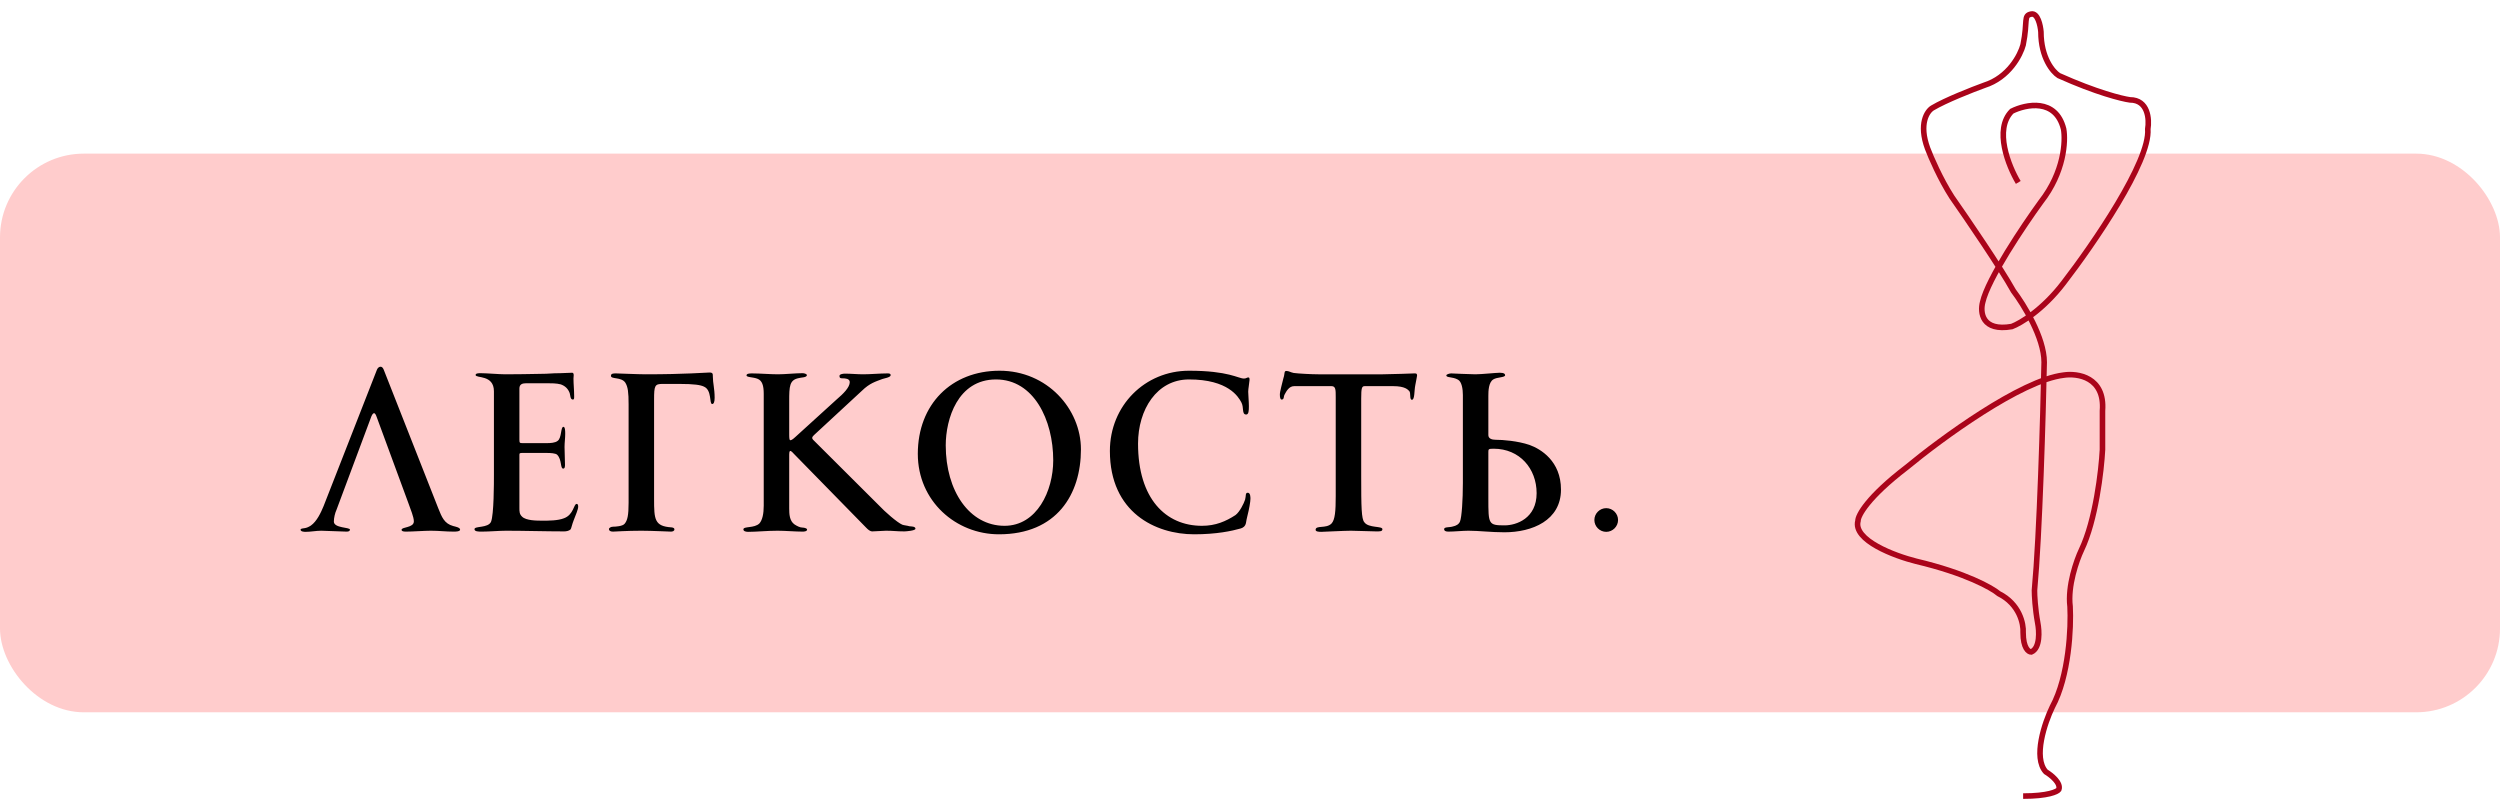 <?xml version="1.0" encoding="UTF-8"?> <svg xmlns="http://www.w3.org/2000/svg" width="179" height="58" viewBox="0 0 179 58" fill="none"> <g filter="url(#filter0_ii_99_1994)"> <rect y="11" width="179" height="40" rx="6" fill="#FFCCCC"></rect> </g> <path d="M21.52 37.92C21.52 38.064 21.76 38.08 21.872 38.08C22.256 38.08 22.624 38 23.008 38C23.392 38 24.432 38.064 24.816 38.064C24.976 38.064 25.056 38.016 25.056 37.92C25.056 37.744 23.904 37.824 23.904 37.344C23.904 37.088 23.984 36.736 24.096 36.496L26.592 29.808C26.656 29.664 26.72 29.584 26.784 29.584C26.848 29.584 26.912 29.68 26.976 29.872L29.232 36C29.408 36.496 29.632 37.024 29.632 37.328C29.632 37.808 28.752 37.712 28.752 37.936C28.752 38.064 28.992 38.064 29.072 38.064C29.52 38.064 30.4 38 30.848 38C31.472 38 31.872 38.064 32.496 38.064C32.608 38.064 32.944 38.064 32.944 37.92C32.944 37.76 32.56 37.696 32.448 37.664C31.808 37.488 31.632 37.024 31.376 36.384L27.472 26.464C27.424 26.352 27.36 26.256 27.248 26.256C27.136 26.256 27.04 26.352 26.992 26.464L23.168 36.24C22.976 36.704 22.688 37.328 22.256 37.632C21.888 37.872 21.728 37.792 21.552 37.872C21.536 37.888 21.52 37.904 21.52 37.92ZM41.109 28.32C41.109 27.936 41.061 27.488 41.061 27.104C41.061 27.056 41.077 26.944 41.077 26.864C41.077 26.752 41.045 26.688 40.965 26.688C40.661 26.688 40.421 26.72 40.117 26.72C39.461 26.72 39.333 26.768 38.693 26.768C37.877 26.784 36.997 26.8 36.181 26.8C35.749 26.8 34.837 26.72 34.405 26.72C34.293 26.72 34.053 26.72 34.053 26.848C34.053 27.104 35.365 26.8 35.365 28.016V34C35.365 34.592 35.365 36.848 35.157 37.36C34.949 37.824 33.973 37.648 33.973 37.888C33.973 38.064 34.261 38.064 34.501 38.064C35.029 38.064 35.717 38 36.245 38C37.525 38 39.109 38.048 40.389 38.048C40.533 38.048 40.741 38.016 40.853 37.904C40.901 37.856 40.965 37.52 41.077 37.248C41.221 36.88 41.397 36.464 41.397 36.288C41.397 36.208 41.397 36.08 41.285 36.08C41.077 36.08 41.077 36.848 40.389 37.104C39.957 37.28 39.285 37.28 38.853 37.28C38.437 37.28 37.669 37.28 37.381 36.992C37.189 36.816 37.189 36.624 37.189 36.368V32.64C37.189 32.496 37.173 32.432 37.349 32.432H39.189C39.397 32.432 39.781 32.448 39.893 32.56C40.245 32.912 40.101 33.552 40.325 33.552C40.453 33.552 40.453 33.376 40.453 33.264C40.453 32.864 40.421 32.4 40.421 32C40.421 31.696 40.469 31.376 40.469 31.072C40.469 30.88 40.469 30.56 40.341 30.56C40.133 30.56 40.229 31.36 39.925 31.568C39.749 31.712 39.397 31.728 39.157 31.728H37.461C37.221 31.728 37.189 31.728 37.189 31.488V27.824C37.189 27.52 37.381 27.44 37.685 27.44H39.141C39.445 27.44 39.845 27.44 40.149 27.52C40.469 27.632 40.677 27.84 40.789 28.144C40.837 28.272 40.821 28.608 41.013 28.608C41.125 28.608 41.109 28.496 41.109 28.32ZM45.008 36C45.008 36.896 44.928 37.264 44.72 37.504C44.576 37.68 44.08 37.712 43.888 37.712C43.712 37.712 43.6 37.824 43.6 37.872C43.6 37.984 43.68 38.064 43.888 38.064C44.032 38.064 44.832 38 45.92 38C46.672 38 47.92 38.064 48.048 38.064C48.16 38.064 48.288 38.016 48.288 37.904C48.288 37.824 48.224 37.776 48.08 37.76C46.864 37.68 46.832 37.2 46.832 35.728V28.624C46.832 27.6 46.88 27.488 47.456 27.488H48.592C49.744 27.488 50.16 27.568 50.4 27.68C50.992 27.936 50.768 28.928 50.992 28.928C51.104 28.928 51.168 28.784 51.168 28.48C51.168 27.808 51.04 27.44 51.04 26.96C51.04 26.768 51.04 26.672 50.8 26.672C50.56 26.672 49.056 26.8 46.24 26.8C45.696 26.8 44.24 26.736 44.112 26.736C43.92 26.736 43.744 26.736 43.744 26.912C43.744 27.168 44.48 26.976 44.768 27.392C44.96 27.696 45.008 28.08 45.008 28.96V36ZM65.547 37.856C65.547 37.68 65.227 37.696 65.115 37.68C64.971 37.632 64.731 37.616 64.603 37.568C64.235 37.408 63.355 36.64 62.923 36.176L58.219 31.488C58.171 31.44 58.155 31.408 58.155 31.344C58.155 31.28 58.235 31.2 58.283 31.152L61.707 27.984C62.283 27.424 62.683 27.328 63.179 27.136C63.307 27.088 63.771 27.024 63.771 26.864C63.771 26.736 63.643 26.736 63.531 26.736C63.003 26.736 62.331 26.8 61.803 26.8C61.371 26.8 60.923 26.752 60.491 26.752C60.379 26.752 60.107 26.784 60.107 26.912C60.107 27.088 60.203 27.088 60.331 27.088C60.507 27.088 60.843 27.104 60.843 27.36C60.843 27.744 60.363 28.208 59.931 28.576L56.939 31.296C56.875 31.36 56.699 31.52 56.587 31.52C56.507 31.52 56.507 31.312 56.507 31.04V28.72C56.507 27.664 56.523 27.2 57.195 27.072C57.323 27.024 57.771 27.04 57.771 26.864C57.771 26.752 57.531 26.72 57.467 26.72C56.971 26.72 56.203 26.8 55.707 26.8C55.147 26.8 54.411 26.736 53.851 26.736C53.643 26.736 53.451 26.752 53.451 26.88C53.451 27.024 53.915 26.992 54.235 27.12C54.571 27.248 54.683 27.6 54.683 28.192V36.208C54.683 36.784 54.587 37.232 54.379 37.472C54.011 37.84 53.227 37.664 53.227 37.904C53.227 38.048 53.435 38.08 53.563 38.08C54.155 38.08 54.923 38 55.675 38C56.235 38 56.923 38.064 57.483 38.064C57.563 38.064 57.787 38.048 57.787 37.92C57.787 37.808 57.531 37.776 57.467 37.776C57.275 37.776 57.067 37.664 56.891 37.552C56.523 37.296 56.507 36.8 56.507 36.4V32.544C56.507 32.496 56.507 32.288 56.587 32.288C56.667 32.288 56.811 32.464 56.859 32.512L62.027 37.792C62.139 37.904 62.283 38.048 62.459 38.048C62.699 38.048 63.195 38 63.435 38C63.995 38 64.171 38.048 64.747 38.048C64.859 38.048 65.547 38 65.547 37.856ZM77.395 32.176C77.395 29.28 74.979 26.544 71.571 26.544C68.115 26.544 65.715 28.96 65.715 32.496C65.715 35.888 68.451 38.256 71.523 38.256C75.667 38.256 77.395 35.392 77.395 32.176ZM75.411 32.96C75.411 35.152 74.243 37.648 71.923 37.648C69.411 37.648 67.715 35.152 67.715 31.888C67.715 30.016 68.563 27.168 71.315 27.168C74.019 27.168 75.411 30.064 75.411 32.96ZM89.532 35.712C89.532 35.6 89.532 35.28 89.34 35.28C89.148 35.28 89.228 35.504 89.148 35.776C89.068 36.032 88.764 36.656 88.46 36.88C87.772 37.328 87.036 37.648 86.06 37.648C83.468 37.648 81.484 35.712 81.484 31.76C81.484 29.328 82.828 27.168 85.132 27.168C87.948 27.168 88.668 28.416 88.876 28.8C89.084 29.168 88.892 29.68 89.228 29.68C89.404 29.68 89.42 29.408 89.42 29.088C89.42 28.72 89.372 28.288 89.372 28.048C89.372 27.84 89.452 27.44 89.468 27.2C89.468 27.12 89.468 27.024 89.388 27.024C89.26 27.024 89.244 27.104 89.068 27.104C88.652 27.104 87.98 26.544 85.132 26.544C81.98 26.544 79.468 29.04 79.468 32.288C79.468 36.704 82.748 38.256 85.5 38.256C87.116 38.256 88.204 38.016 88.828 37.84C89.004 37.792 89.164 37.68 89.212 37.44C89.228 37.328 89.276 37.072 89.324 36.896C89.436 36.464 89.532 35.92 89.532 35.712ZM101.462 26.896C101.462 26.72 101.366 26.736 101.254 26.736C101.206 26.736 99.59 26.8 99.013 26.8H94.389C93.925 26.8 92.981 26.752 92.629 26.704C92.389 26.656 92.278 26.56 92.102 26.56C91.925 26.56 92.005 26.752 91.894 27.072C91.814 27.424 91.638 28.016 91.638 28.256C91.638 28.496 91.686 28.608 91.766 28.608C91.957 28.608 91.894 28.4 91.974 28.256C92.102 28.016 92.293 27.648 92.662 27.648H95.334C95.638 27.648 95.638 27.904 95.638 28.432V35.52C95.638 36.592 95.59 37.216 95.334 37.488C94.95 37.872 94.198 37.584 94.198 37.936C94.198 38.064 94.421 38.08 94.597 38.08C94.725 38.08 96.261 38 96.725 38C97.046 38 98.261 38.048 98.517 38.048C98.773 38.048 98.981 38.064 98.981 37.888C98.981 37.648 97.99 37.824 97.686 37.392C97.478 37.152 97.462 36.32 97.462 34.08V28.544C97.462 27.76 97.51 27.648 97.718 27.648H99.749C100.614 27.648 100.806 27.904 100.902 28C101.03 28.128 100.902 28.624 101.094 28.624C101.302 28.624 101.254 27.968 101.334 27.584C101.382 27.312 101.462 26.944 101.462 26.896ZM104.742 34.576C104.742 35.776 104.662 37.04 104.534 37.344C104.454 37.536 104.262 37.648 104.022 37.696C103.782 37.776 103.398 37.712 103.398 37.888C103.398 38 103.494 38.064 103.702 38.064C104.134 38.064 104.71 38 105.142 38C105.91 38 106.758 38.112 107.718 38.112C109.702 38.112 111.766 37.264 111.766 35.056C111.766 33.008 110.31 32.144 109.51 31.856C108.662 31.568 107.59 31.488 107.094 31.488C106.822 31.488 106.566 31.408 106.566 31.152V28.336C106.566 28 106.582 27.376 106.918 27.168C107.19 26.992 107.766 27.04 107.766 26.864C107.766 26.784 107.702 26.688 107.382 26.688C107.126 26.688 106.07 26.8 105.638 26.8C105.222 26.8 103.99 26.736 103.91 26.736C103.782 26.736 103.558 26.8 103.558 26.88C103.558 27.056 103.99 26.96 104.39 27.184C104.662 27.328 104.742 27.856 104.742 28.288V34.576ZM110.022 35.312C110.022 37.12 108.566 37.616 107.734 37.616C106.566 37.616 106.566 37.536 106.566 35.68V32.352C106.566 32.16 106.582 32.128 106.95 32.128C108.806 32.128 110.022 33.552 110.022 35.312ZM114.157 37.232C114.157 37.696 114.541 38.08 115.005 38.08C115.469 38.08 115.853 37.696 115.853 37.232C115.853 36.768 115.469 36.384 115.005 36.384C114.541 36.384 114.157 36.768 114.157 37.232Z" fill="black"></path> <path d="M144.508 13.063C143.813 11.904 142.746 9.261 144.045 7.962C145.049 7.46 147.198 7.012 147.754 9.238C147.909 10.088 147.801 12.321 146.131 14.454C144.895 16.155 142.329 19.973 141.958 21.642C141.765 22.376 141.912 23.752 144.045 23.381C144.663 23.149 146.27 22.198 147.754 20.251C149.841 17.546 153.968 11.556 153.783 9.238C153.899 8.542 153.806 7.151 152.507 7.151C151.928 7.074 150.096 6.618 147.407 5.412C146.982 5.141 146.131 4.137 146.131 2.282C146.093 1.818 145.9 0.914 145.436 1.007C144.856 1.123 145.204 1.47 144.856 3.209C144.663 3.943 143.836 5.551 142.074 6.107C141.224 6.417 139.292 7.174 138.364 7.73C137.978 7.962 137.367 8.867 138.016 10.629C138.248 11.247 138.921 12.808 139.755 14.107C140.837 15.652 143.233 19.161 144.161 20.83C144.895 21.796 146.363 24.169 146.363 25.931C146.286 29.718 146.039 38.289 145.668 42.277C145.668 42.625 145.714 43.575 145.9 44.596C146.015 45.175 146.085 46.404 145.436 46.682C145.243 46.682 144.856 46.404 144.856 45.291C144.895 44.673 144.601 43.251 143.117 42.509C142.615 42.084 140.729 41.025 137.205 40.19C135.659 39.804 132.661 38.683 133.031 37.292C133.031 36.906 133.727 35.6 136.509 33.467C138.982 31.419 144.694 27.23 147.754 26.859C148.759 26.704 150.722 26.998 150.537 29.409V32.191C150.459 33.698 150.05 37.246 149.03 39.379C148.682 40.113 148.033 41.953 148.218 43.436C148.295 44.905 148.149 48.398 146.943 50.624C146.402 51.745 145.552 54.241 146.479 55.261C146.866 55.493 147.592 56.073 147.407 56.536C147.291 56.691 146.618 57 144.856 57" stroke="#AA041A" stroke-width="0.4"></path> <defs> <filter id="filter0_ii_99_1994" x="-1.5" y="9.5" width="182" height="43" filterUnits="userSpaceOnUse" color-interpolation-filters="sRGB"> <feFlood flood-opacity="0" result="BackgroundImageFix"></feFlood> <feBlend mode="normal" in="SourceGraphic" in2="BackgroundImageFix" result="shape"></feBlend> <feColorMatrix in="SourceAlpha" type="matrix" values="0 0 0 0 0 0 0 0 0 0 0 0 0 0 0 0 0 0 127 0" result="hardAlpha"></feColorMatrix> <feOffset dx="1.5" dy="1.5"></feOffset> <feGaussianBlur stdDeviation="2.5"></feGaussianBlur> <feComposite in2="hardAlpha" operator="arithmetic" k2="-1" k3="1"></feComposite> <feColorMatrix type="matrix" values="0 0 0 0 1 0 0 0 0 1 0 0 0 0 1 0 0 0 0.5 0"></feColorMatrix> <feBlend mode="normal" in2="shape" result="effect1_innerShadow_99_1994"></feBlend> <feColorMatrix in="SourceAlpha" type="matrix" values="0 0 0 0 0 0 0 0 0 0 0 0 0 0 0 0 0 0 127 0" result="hardAlpha"></feColorMatrix> <feOffset dx="-1.5" dy="-1.5"></feOffset> <feGaussianBlur stdDeviation="2"></feGaussianBlur> <feComposite in2="hardAlpha" operator="arithmetic" k2="-1" k3="1"></feComposite> <feColorMatrix type="matrix" values="0 0 0 0 0 0 0 0 0 0 0 0 0 0 0 0 0 0 0.03 0"></feColorMatrix> <feBlend mode="normal" in2="effect1_innerShadow_99_1994" result="effect2_innerShadow_99_1994"></feBlend> </filter> </defs> </svg> 
